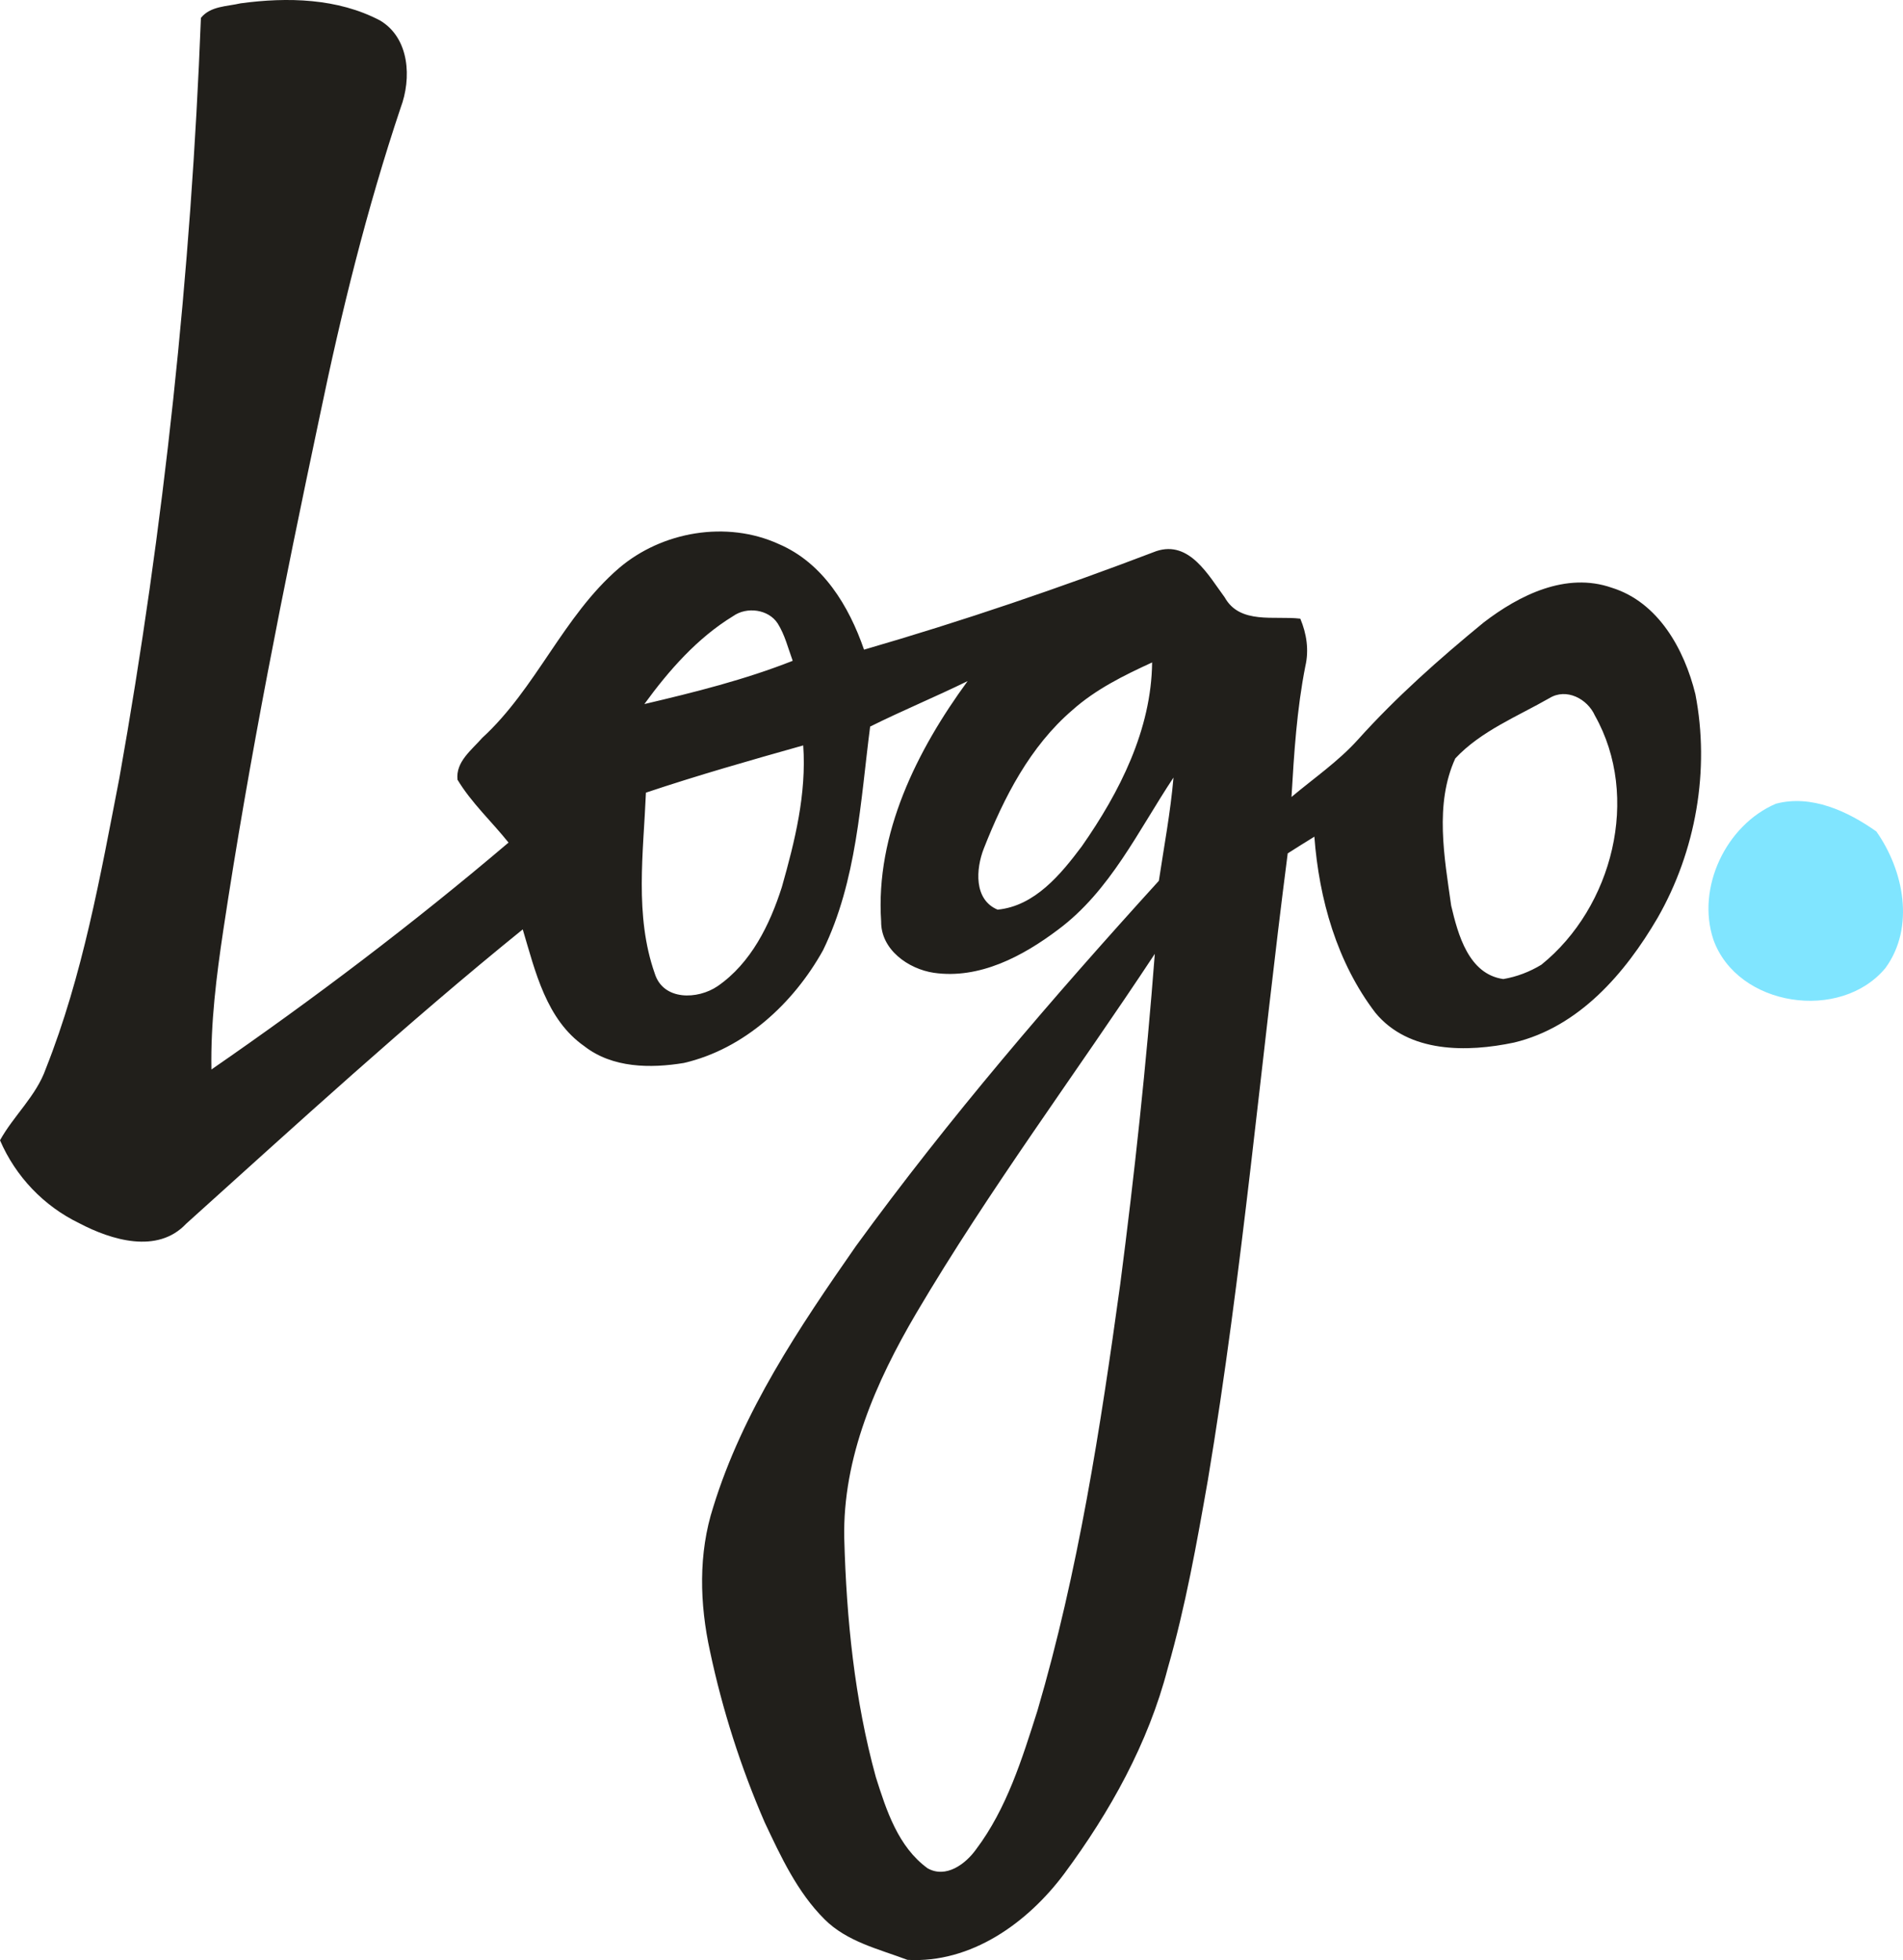 <svg width="719.421" height="741.037" viewBox="0.007 0.003 719.421 741.037" xmlns="http://www.w3.org/2000/svg"><g transform="translate(-50.476 54.293)"><path d="m721.84 249.57c13.456-3.575 27.206 2.872 37.976 10.473 10.369 14.664 14.693 36.205 3.465 51.622-16.949 20.47-55.975 14.743-65.071-10.743-6.5-19.607 4.803-43.295 23.631-51.352" fill="#80e5ff"/><path d="m633.2 310.43c-4.395 2.686-9.313 4.566-14.394 5.424-13.13-1.853-17.137-16.837-19.714-27.771-2.552-18.151-6.337-38.38 1.56-55.648 9.668-10.34 23.452-15.848 35.612-22.803 6.396-3.92 14.341 0.27 17.165 6.61 17.354 30.778 6.689 72.462-20.228 94.189zm-159.23 120.89c-7.469 54.196-15.85 108.56-31.292 161.15-5.794 18.185-11.573 36.986-23.201 52.425-3.976 5.559-11.39 11.067-18.317 7.146-11.145-8.085-15.602-21.94-19.579-34.51-8.057-29.303-11.094-59.817-11.927-90.111-0.671-30.589 12.009-59.381 27.206-85.221 27.639-46.866 60.268-90.51 90.192-135.87-3.195 41.766-7.686 83.448-13.082 125zm-14.509-165.66c-7.945 10.612-17.775 22.589-31.845 23.958-9.08-3.814-8.192-15.471-5.213-23.095 7.601-19.337 17.485-38.624 33.489-52.349 8.811-7.869 19.506-13.135 30.143-18.019-0.276 25.435-12.281 49.067-26.574 69.506zm-113.41 15.442c-4.539 14.234-11.654 28.74-24.281 37.441-7.52 5.129-20.571 5.536-23.766-4.809-7.684-21.86-4.275-45.655-3.33-68.353 19.632-6.579 39.532-12.245 59.459-17.859 1.29 18.263-3.139 36.176-8.082 53.58zm-18.371-102.49c5.129-3.625 13.295-2.577 16.786 2.771 2.737 4.322 3.948 9.397 5.696 14.153-18.132 7.168-37.146 11.899-56.079 16.355 9.291-12.758 20.004-24.978 33.597-33.279zm363.73 29.519c-4.163-16.892-13.962-34.754-31.638-40.232-17.269-6.017-34.937 2.793-48.449 13.189-16.706 13.722-32.978 28.117-47.457 44.23-7.441 8.273-16.678 14.588-25.14 21.704 0.964-16.544 2.018-33.144 5.236-49.447 1.427-6.095 0.483-12.275-1.903-17.968-9.699-1.181-22.833 2.285-28.583-8.054-6.145-8.301-13.317-21.622-25.832-17.488-36.314 13.863-73.19 26.433-110.52 37.255-5.694-16.519-15.521-32.793-32.253-39.937-19.66-8.973-44.158-4.783-60.46 9.181-21.054 18.157-31.208 45.389-51.622 64.11-3.97 4.564-10.094 9.024-9.347 15.822 5.266 8.754 12.922 15.794 19.287 23.766-35.909 30.514-73.539 59.009-112.32 85.783-0.324-17.668 1.88-35.237 4.488-52.667 9.827-65.127 22.771-129.72 36.421-194.15 8.164-39.4 17.828-78.555 30.612-116.75 4.193-11.095 3.44-26.293-7.706-32.983-16.032-8.489-35.156-8.921-52.777-6.525-5.154 1.209-11.387 0.993-15.012 5.504-3.707 96.286-13.936 192.49-30.834 287.43-7.197 37.062-13.829 74.607-27.796 109.84-3.625 10.314-12.112 17.671-17.322 27.071 5.907 13.7 16.519 24.848 29.943 31.345 12.14 6.388 29.6 11.736 40.423 0.211 41.873-37.705 83.423-75.812 127.25-111.29 4.758 15.903 8.866 34.086 23.314 44.18 10.581 8.248 24.952 8.411 37.627 6.317 22.802-5.3 41.417-22.538 52.585-42.601 12.79-26.264 14.13-56.078 17.809-84.574 12.14-6.042 24.686-11.227 36.848-17.188-19.124 26.13-34.889 57.661-32.686 90.886-0.104 10.635 10.26 17.941 19.902 19.391 17.219 2.493 33.628-6.233 46.973-16.302 19.745-14.666 30.354-37.522 43.643-57.506-1.129 13.081-3.568 26.025-5.527 39.029-40.237 44.286-79.367 89.751-114.58 138.18-21.409 30.733-42.758 62.447-53.878 98.545-5.694 17.62-5.156 36.632-1.233 54.544 4.699 22.19 11.654 43.919 20.678 64.7 6.124 12.978 12.329 26.402 22.617 36.64 8.487 8.49 20.49 11.244 31.34 15.338 24.067 1.388 45.467-14.029 59.279-32.56 17.319-23.367 31.799-49.362 39.133-77.667 6.711-23.34 10.98-47.277 15.17-71.15 13.107-78.56 19.986-157.98 30.188-236.94 3.33-2.122 6.689-4.241 10.075-6.312 1.77 23.609 8.537 47.566 23.072 66.575 12.599 15.288 34.721 14.993 52.425 11.258 24.548-5.882 41.98-26.158 54.224-47.081 14.529-25.329 19.874-55.972 14.313-84.656" fill="#211f1b"/></g></svg>